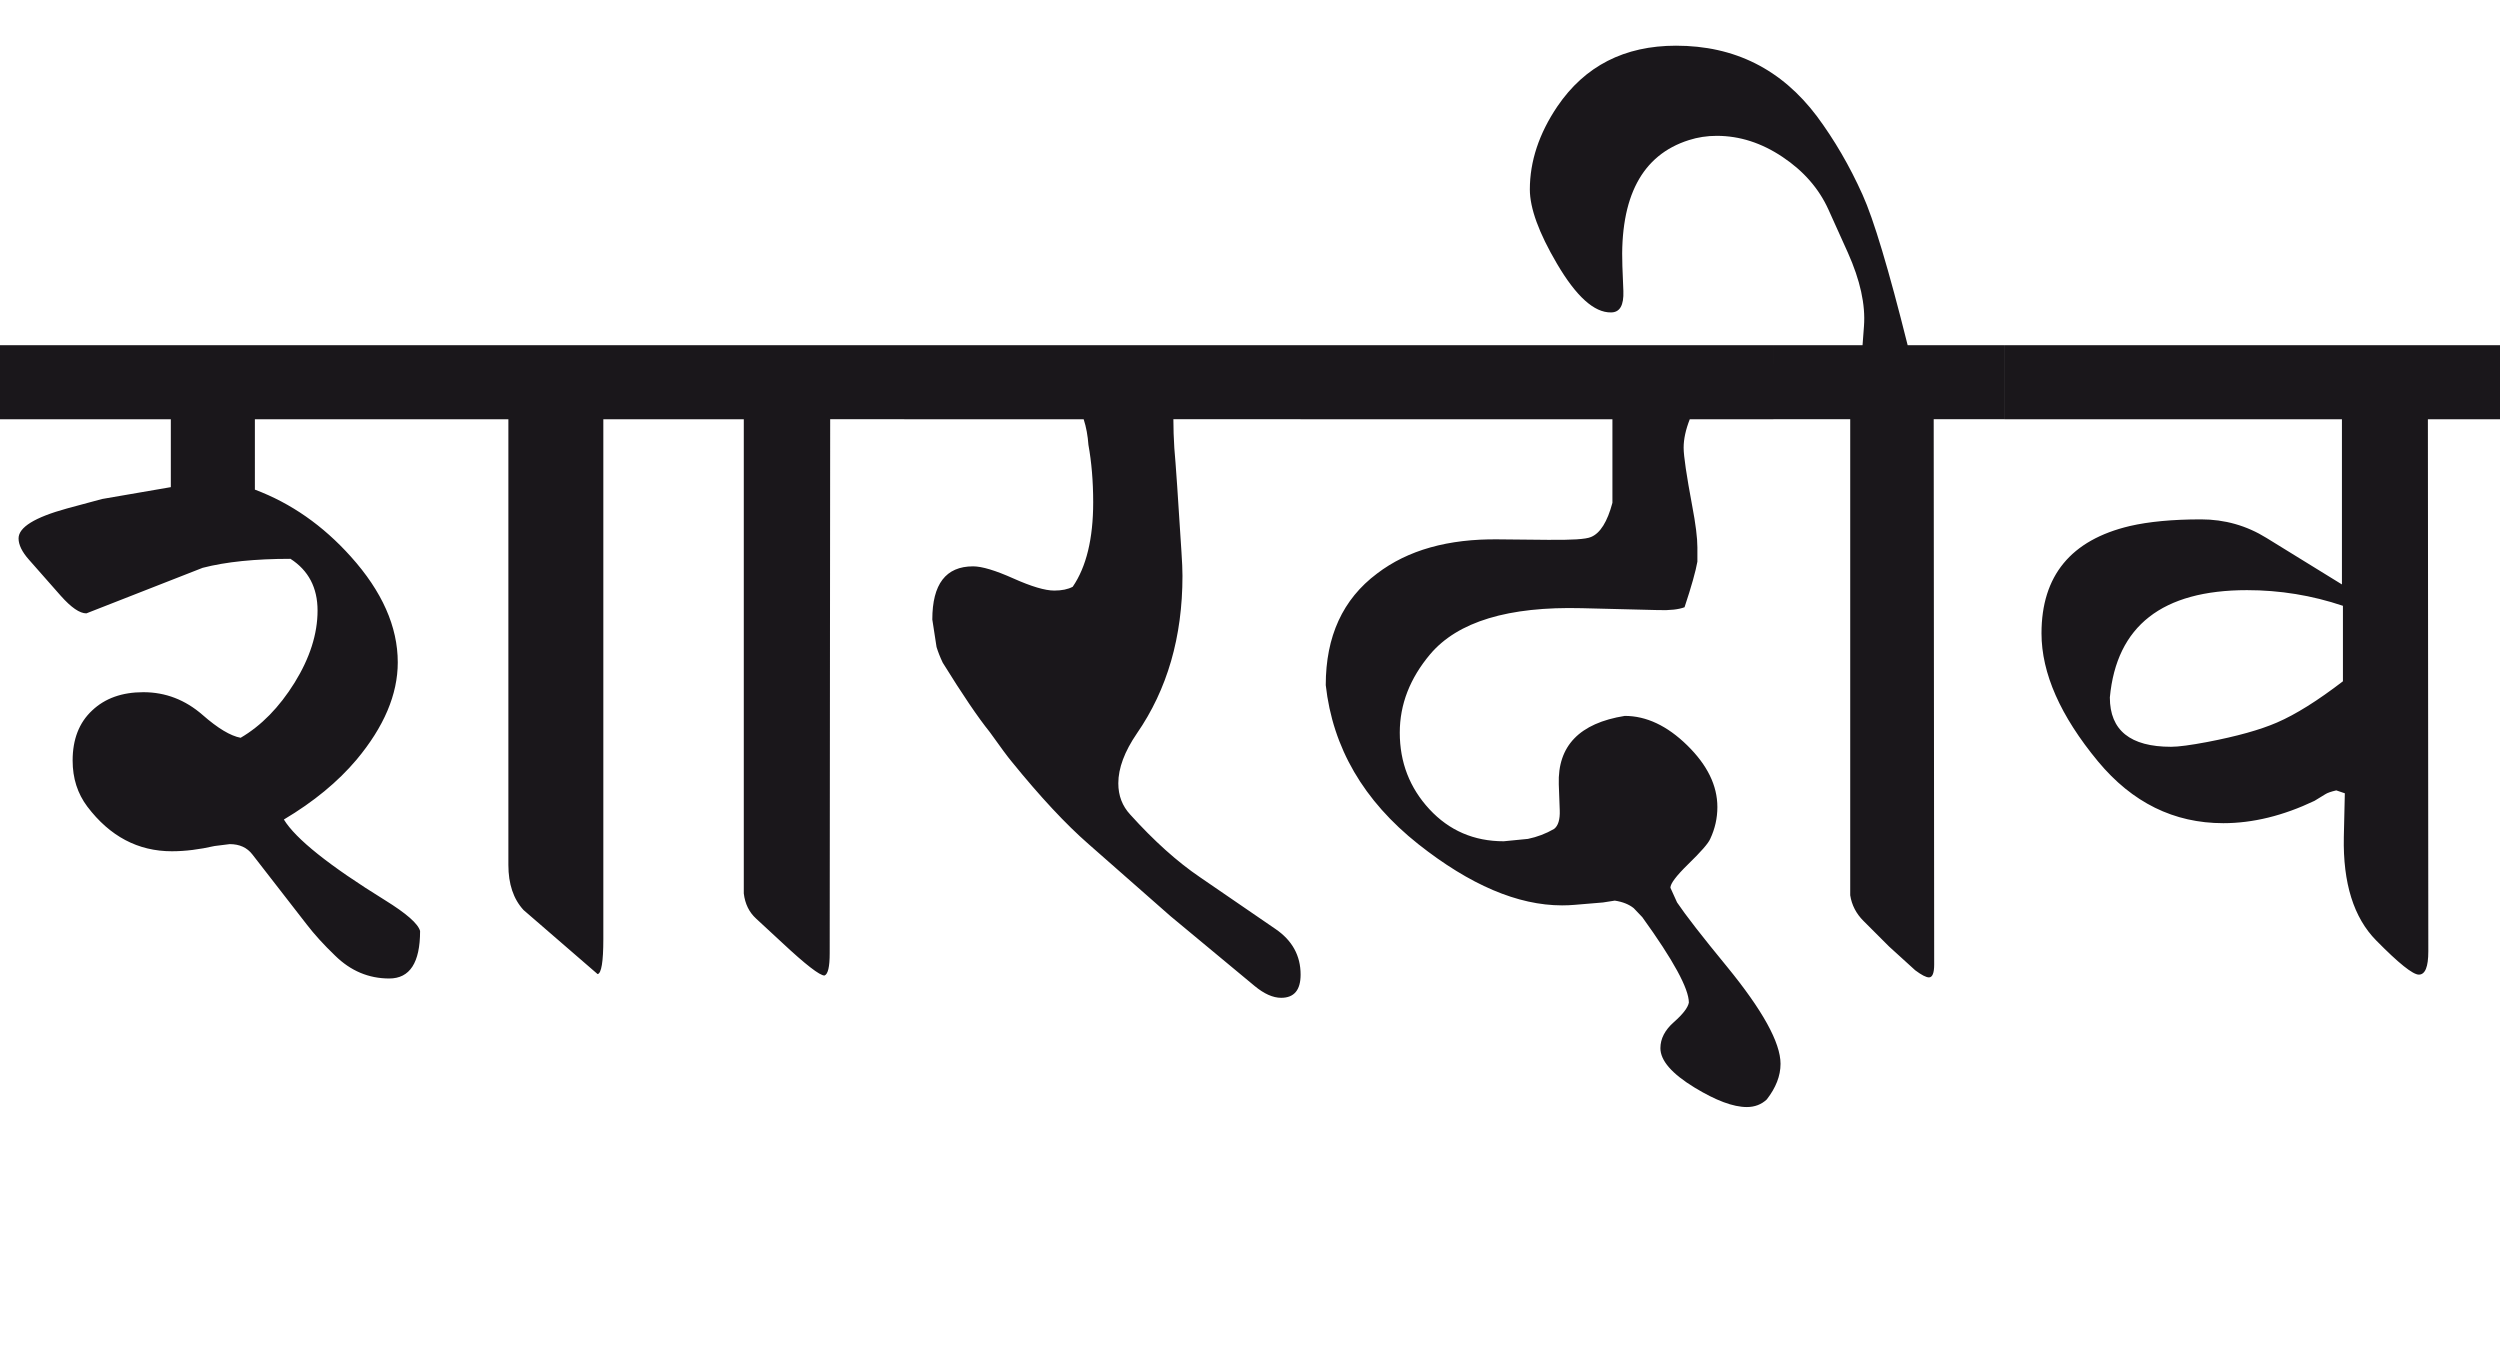 <?xml version="1.0" encoding="utf-8"?>
<!-- Generator: Adobe Illustrator 15.0.2, SVG Export Plug-In . SVG Version: 6.00 Build 0)  -->
<!DOCTYPE svg PUBLIC "-//W3C//DTD SVG 1.1//EN" "http://www.w3.org/Graphics/SVG/1.1/DTD/svg11.dtd">
<svg version="1.1" id="Ebene_1" xmlns="http://www.w3.org/2000/svg" xmlns:xlink="http://www.w3.org/1999/xlink" x="0px" y="0px"
	 width="52.525px" height="28.35px" viewBox="0 0 52.525 28.35" enable-background="new 0 0 52.525 28.35" xml:space="preserve">
<path fill="#1A171B" d="M47.838,15.181c-0.353,0.153-0.84,0.289-1.466,0.409c-0.347,0.065-0.598,0.1-0.758,0.1
	c-0.857,0-1.286-0.346-1.286-1.037c0.14-1.502,1.101-2.254,2.882-2.254c0.69,0,1.362,0.109,2.015,0.329v1.586
	C48.698,14.718,48.237,15.009,47.838,15.181 M52.525,7.253H42.114v1.556h7.09v3.47l-1.585-0.977c-0.419-0.26-0.878-0.39-1.376-0.39
	c-0.599,0-1.098,0.048-1.496,0.14c-1.237,0.293-1.855,1.044-1.855,2.254c0,0.838,0.396,1.735,1.188,2.692
	c0.718,0.865,1.595,1.297,2.632,1.297c0.619,0,1.257-0.156,1.915-0.469l0.229-0.14c0.04-0.026,0.117-0.054,0.229-0.08l0.18,0.061
	l-0.021,0.917c-0.02,0.97,0.207,1.695,0.679,2.174c0.471,0.479,0.771,0.719,0.897,0.719c0.133,0,0.199-0.162,0.199-0.489
	L51.01,8.809h1.516V7.253z M42.114,7.253H40.08c-0.399-1.596-0.715-2.649-0.948-3.162c-0.271-0.604-0.591-1.152-0.957-1.646
	c-0.744-0.99-1.731-1.485-2.962-1.485c-1.084,0-1.915,0.426-2.493,1.276c-0.385,0.571-0.578,1.153-0.578,1.744
	c0,0.394,0.189,0.912,0.568,1.557c0.406,0.692,0.785,1.033,1.137,1.027c0.186,0,0.271-0.149,0.26-0.449l-0.021-0.528
	c-0.054-1.449,0.411-2.33,1.396-2.643c0.187-0.06,0.381-0.09,0.588-0.09c0.479,0,0.94,0.148,1.382,0.444
	c0.441,0.295,0.763,0.663,0.962,1.102l0.409,0.907c0.259,0.579,0.373,1.094,0.339,1.545l-0.03,0.4h-1.874v1.556h1.615v10.002
	c0.032,0.206,0.126,0.387,0.279,0.539l0.538,0.538l0.549,0.499c0.134,0.1,0.229,0.149,0.289,0.149c0.072,0,0.109-0.09,0.109-0.27
	l-0.01-11.458h1.486V7.253z M37.258,7.253h-9.934v1.556h6.553v1.755c-0.106,0.398-0.256,0.639-0.449,0.718
	c-0.107,0.048-0.411,0.066-0.917,0.06l-1.027-0.01c-1.058-0.014-1.908,0.226-2.553,0.719c-0.719,0.538-1.077,1.319-1.077,2.343
	c0.146,1.316,0.795,2.43,1.944,3.341c1.085,0.858,2.092,1.287,3.021,1.287c0.094,0,0.18-0.004,0.26-0.011l0.598-0.05l0.25-0.039
	c0.166,0.025,0.299,0.079,0.398,0.159l0.18,0.189c0.652,0.903,0.978,1.502,0.978,1.795c-0.021,0.107-0.125,0.242-0.314,0.409
	c-0.189,0.166-0.284,0.349-0.284,0.548c0,0.26,0.239,0.536,0.718,0.828c0.446,0.271,0.811,0.409,1.098,0.409
	c0.165,0,0.307-0.054,0.419-0.16c0.191-0.246,0.289-0.494,0.289-0.748c0-0.446-0.377-1.126-1.127-2.044
	c-0.519-0.631-0.868-1.081-1.047-1.347l-0.14-0.309c0-0.086,0.123-0.249,0.368-0.489c0.273-0.265,0.43-0.444,0.469-0.538
	c0.1-0.213,0.15-0.435,0.15-0.668c0-0.453-0.212-0.884-0.634-1.297c-0.421-0.412-0.86-0.618-1.312-0.618
	c-0.951,0.152-1.413,0.631-1.386,1.437l0.02,0.548c0.007,0.192-0.032,0.323-0.119,0.39c-0.173,0.1-0.356,0.169-0.549,0.209
	l-0.509,0.05c-0.626,0-1.145-0.225-1.561-0.673c-0.415-0.449-0.623-0.985-0.623-1.61c0-0.593,0.213-1.14,0.638-1.646
	c0.579-0.685,1.642-1.008,3.191-0.968l1.605,0.04c0.247,0.008,0.429-0.014,0.549-0.06c0.146-0.439,0.235-0.759,0.27-0.958v-0.299
	c0-0.199-0.036-0.491-0.11-0.878c-0.119-0.638-0.179-1.043-0.179-1.217c0-0.179,0.043-0.379,0.129-0.598h1.756V7.253z M27.324,7.253
	h-8.326v1.556h3.77c0.054,0.165,0.086,0.347,0.1,0.538c0.065,0.359,0.1,0.762,0.1,1.207c0,0.764-0.144,1.356-0.43,1.774
	c-0.099,0.053-0.228,0.08-0.388,0.08c-0.193,0-0.479-0.085-0.857-0.254c-0.38-0.17-0.663-0.255-0.848-0.255
	c-0.572,0-0.857,0.372-0.857,1.117l0.089,0.578c0.033,0.106,0.076,0.216,0.13,0.329c0.412,0.665,0.741,1.151,0.987,1.456
	c0.232,0.325,0.385,0.532,0.458,0.618c0.604,0.745,1.144,1.323,1.616,1.735l1.725,1.517l1.766,1.466
	c0.199,0.165,0.385,0.249,0.559,0.249c0.271,0,0.408-0.162,0.408-0.488c0-0.399-0.177-0.719-0.528-0.958l-1.585-1.087
	c-0.479-0.325-0.968-0.764-1.466-1.316c-0.167-0.18-0.251-0.398-0.251-0.658c0-0.319,0.131-0.668,0.39-1.047
	c0.639-0.924,0.958-2.028,0.958-3.311c0-0.126-0.007-0.292-0.021-0.499l-0.09-1.386c-0.027-0.387-0.046-0.652-0.06-0.798
	c-0.013-0.206-0.02-0.409-0.02-0.608h2.672V7.253z M18.998,7.253h-4.967v1.556h1.596v9.962c0.026,0.22,0.113,0.396,0.259,0.529
	l0.549,0.508c0.491,0.459,0.788,0.688,0.887,0.688c0.074-0.027,0.11-0.182,0.11-0.469l0.01-11.219h1.557V7.253z M14.041,7.253H0
	v1.556h3.589v1.426l-1.444,0.249l-0.738,0.199c-0.679,0.187-1.017,0.396-1.017,0.629c0,0.133,0.072,0.283,0.219,0.448l0.668,0.758
	c0.22,0.247,0.398,0.369,0.538,0.369l2.443-0.957c0.485-0.126,1.101-0.189,1.845-0.189c0.38,0.245,0.569,0.608,0.569,1.087
	c0,0.492-0.162,0.997-0.483,1.516c-0.323,0.519-0.701,0.904-1.133,1.157c-0.213-0.04-0.479-0.199-0.798-0.479
	c-0.366-0.319-0.78-0.479-1.247-0.479c-0.445,0-0.804,0.127-1.075,0.384c-0.274,0.255-0.41,0.606-0.41,1.052
	c0,0.373,0.103,0.694,0.309,0.968c0.473,0.624,1.064,0.938,1.775,0.938c0.279,0,0.578-0.037,0.897-0.11l0.319-0.04
	c0.207,0,0.366,0.072,0.479,0.22l1.138,1.466c0.159,0.207,0.358,0.427,0.599,0.658c0.325,0.319,0.704,0.479,1.136,0.479
	c0.433,0,0.648-0.333,0.648-0.997c-0.04-0.153-0.286-0.369-0.737-0.648c-1.171-0.724-1.878-1.29-2.125-1.695
	c0.625-0.372,1.134-0.791,1.526-1.256c0.578-0.691,0.867-1.373,0.867-2.045c0-0.752-0.329-1.492-0.987-2.224
	c-0.585-0.652-1.256-1.121-2.015-1.406V8.809h5.326v9.364c0,0.398,0.105,0.715,0.319,0.947l1.556,1.346
	c0.079-0.014,0.12-0.259,0.12-0.737V8.809h1.365V7.253z"/>
<rect y="0.96" fill="none" width="52.525" height="22.299"/>
</svg>
